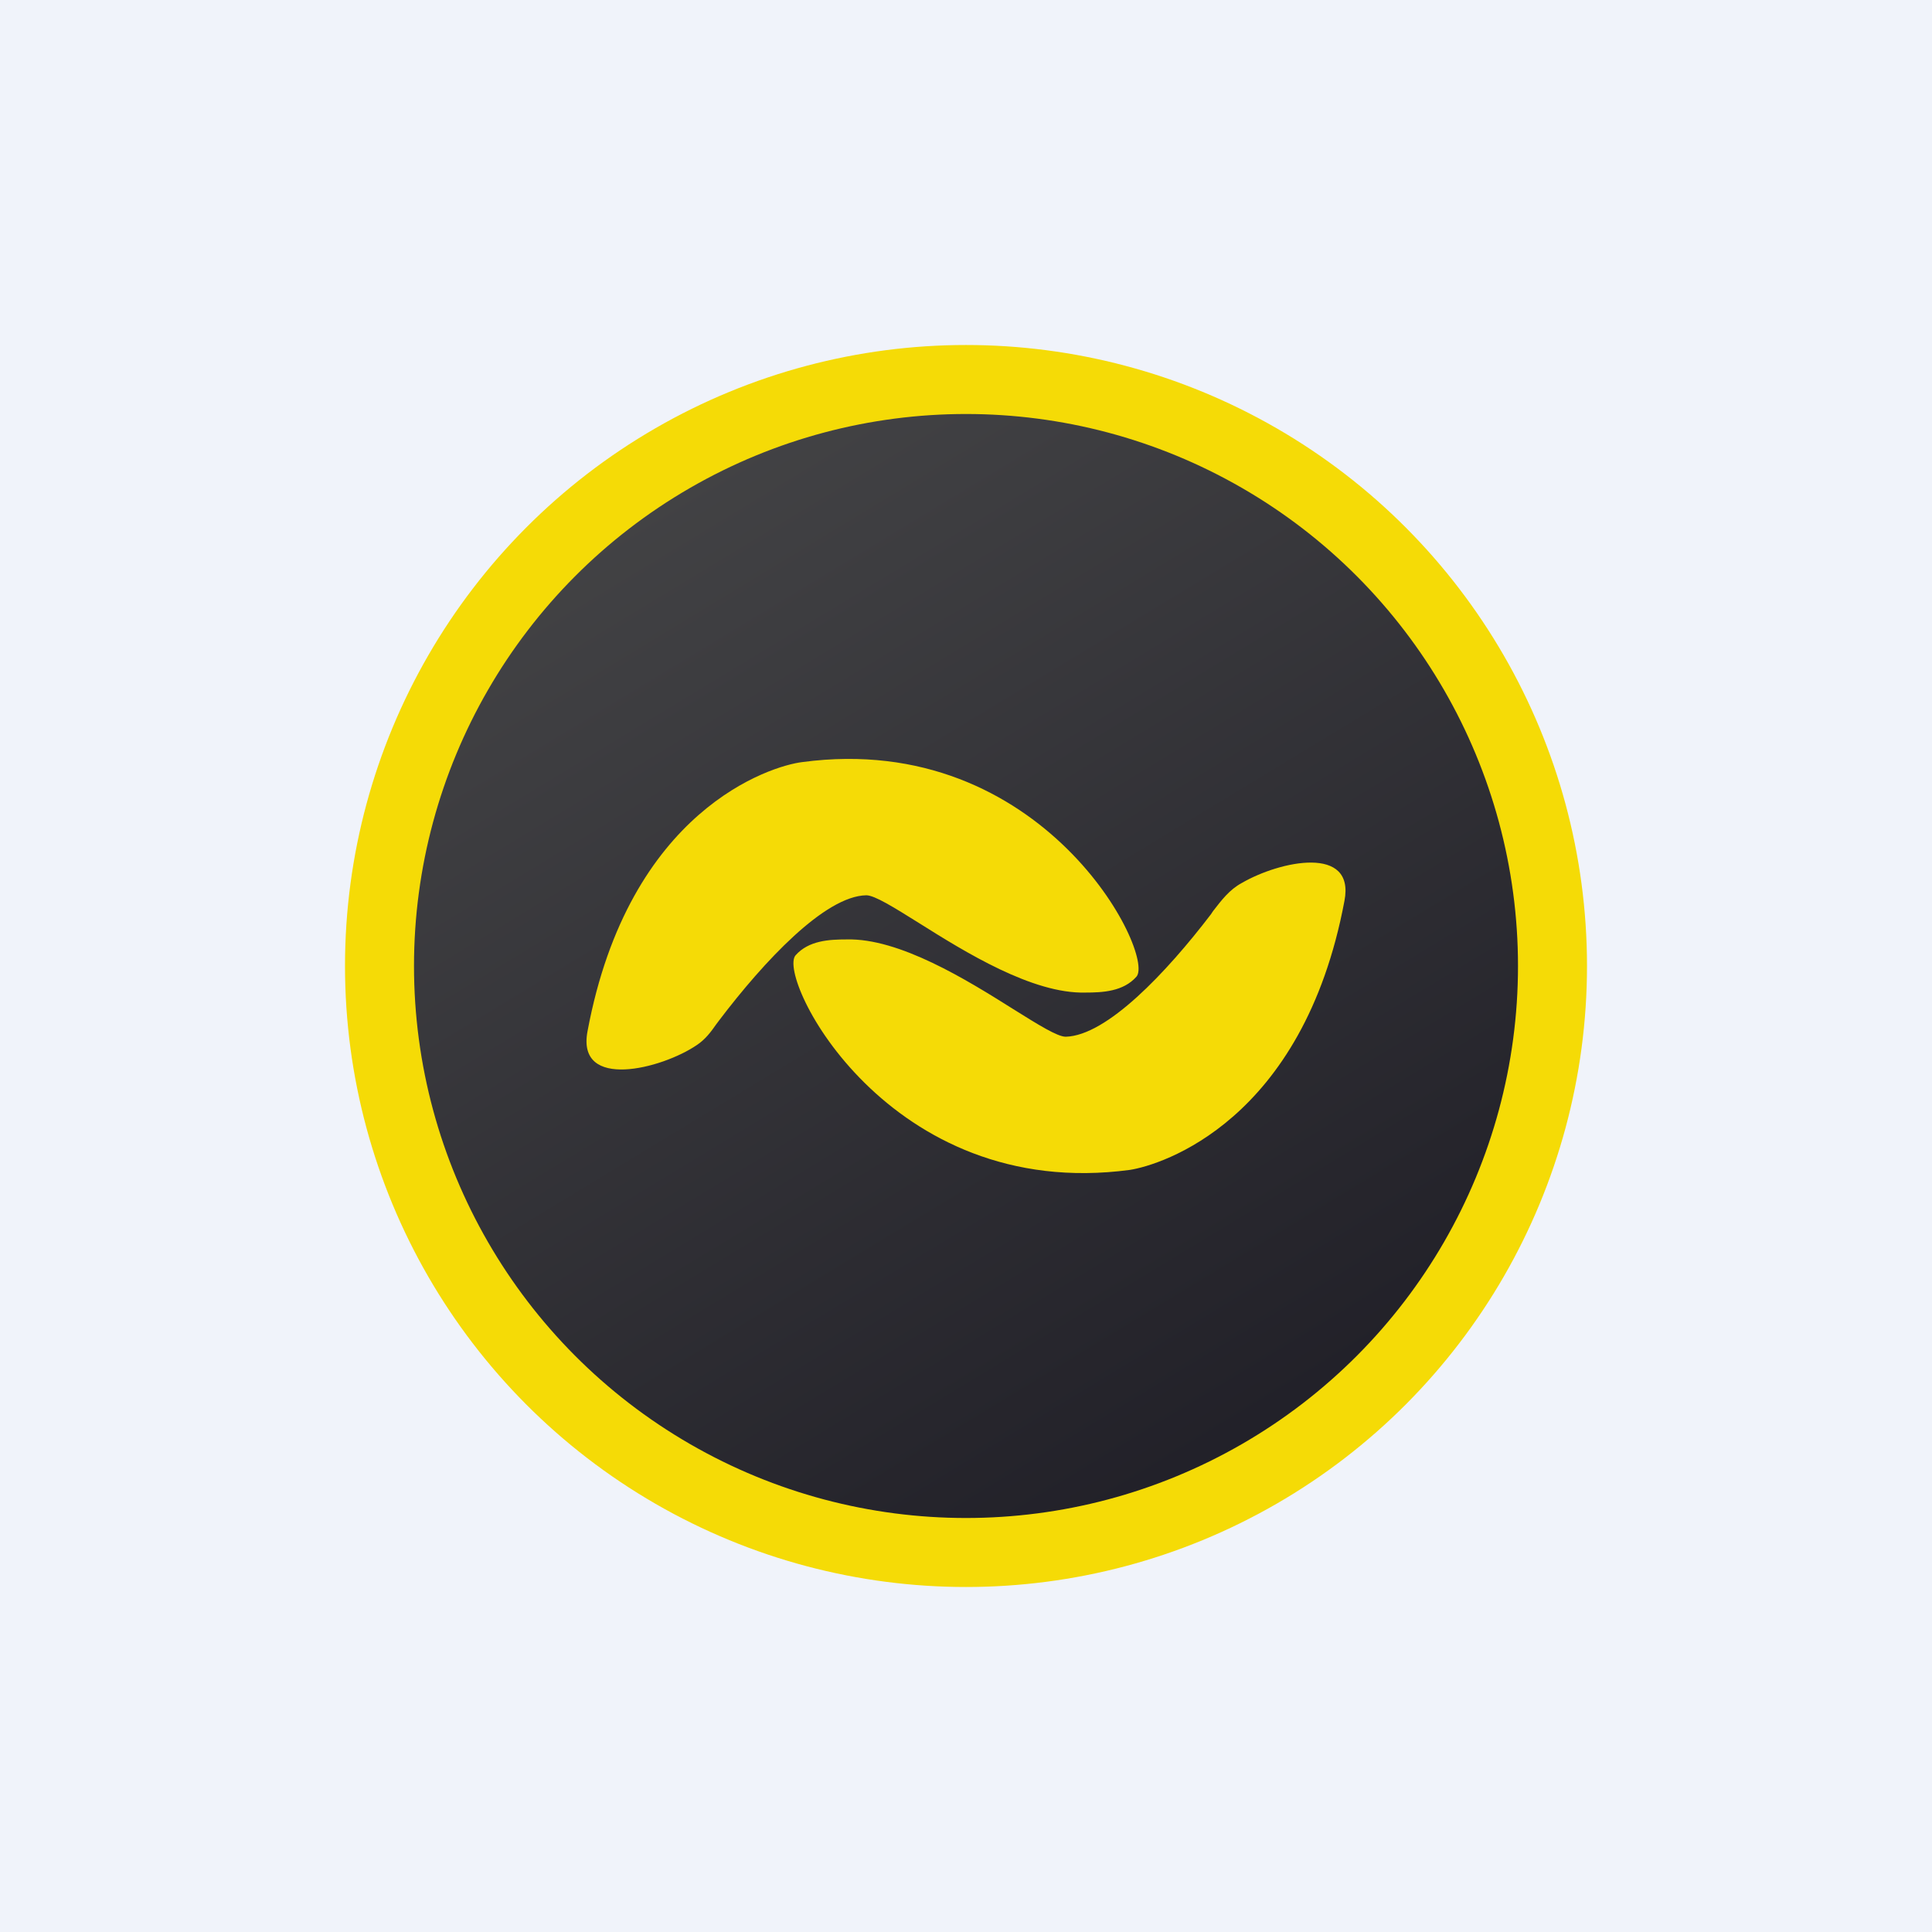 <!-- by TradingView --><svg xmlns="http://www.w3.org/2000/svg" width="56" height="56" viewBox="0 0 56 56"><path fill="#F0F3FA" d="M0 0h56v56H0z"/><circle cx="28" cy="28" r="17" fill="url(#akz25e4dd)" stroke="#F5DB06" stroke-width="2"/><path d="M32.94 28.31c.56-.64-2.68-7.16-9.69-6.22-.9.11-5.02 1.37-6.22 7.8-.33 1.73 2.16 1.09 3.17.4.24-.16.4-.37.56-.6l.09-.12c1.29-1.7 3.06-3.6 4.26-3.62.24 0 .8.35 1.52.8 1.35.85 3.3 2.06 4.83 2.02.5 0 1.1-.03 1.48-.46zm-9.88-.62c-.56.64 2.68 7.16 9.69 6.22.9-.14 5.02-1.4 6.22-7.8.31-1.62-1.86-1.16-2.97-.52-.37.2-.59.5-.84.82l-.06.09c-1.29 1.69-3.02 3.52-4.21 3.55-.24 0-.8-.35-1.52-.8-1.35-.85-3.3-2.06-4.83-2.02-.5 0-1.1.03-1.48.46z" fill="#F5DB06"/><defs><linearGradient id="akz25e4dd" x1="19.5" y1="12" x2="38" y2="42.5" gradientUnits="userSpaceOnUse"><stop stop-color="#444446"/><stop offset="1" stop-color="#201F27"/></linearGradient></defs></svg>